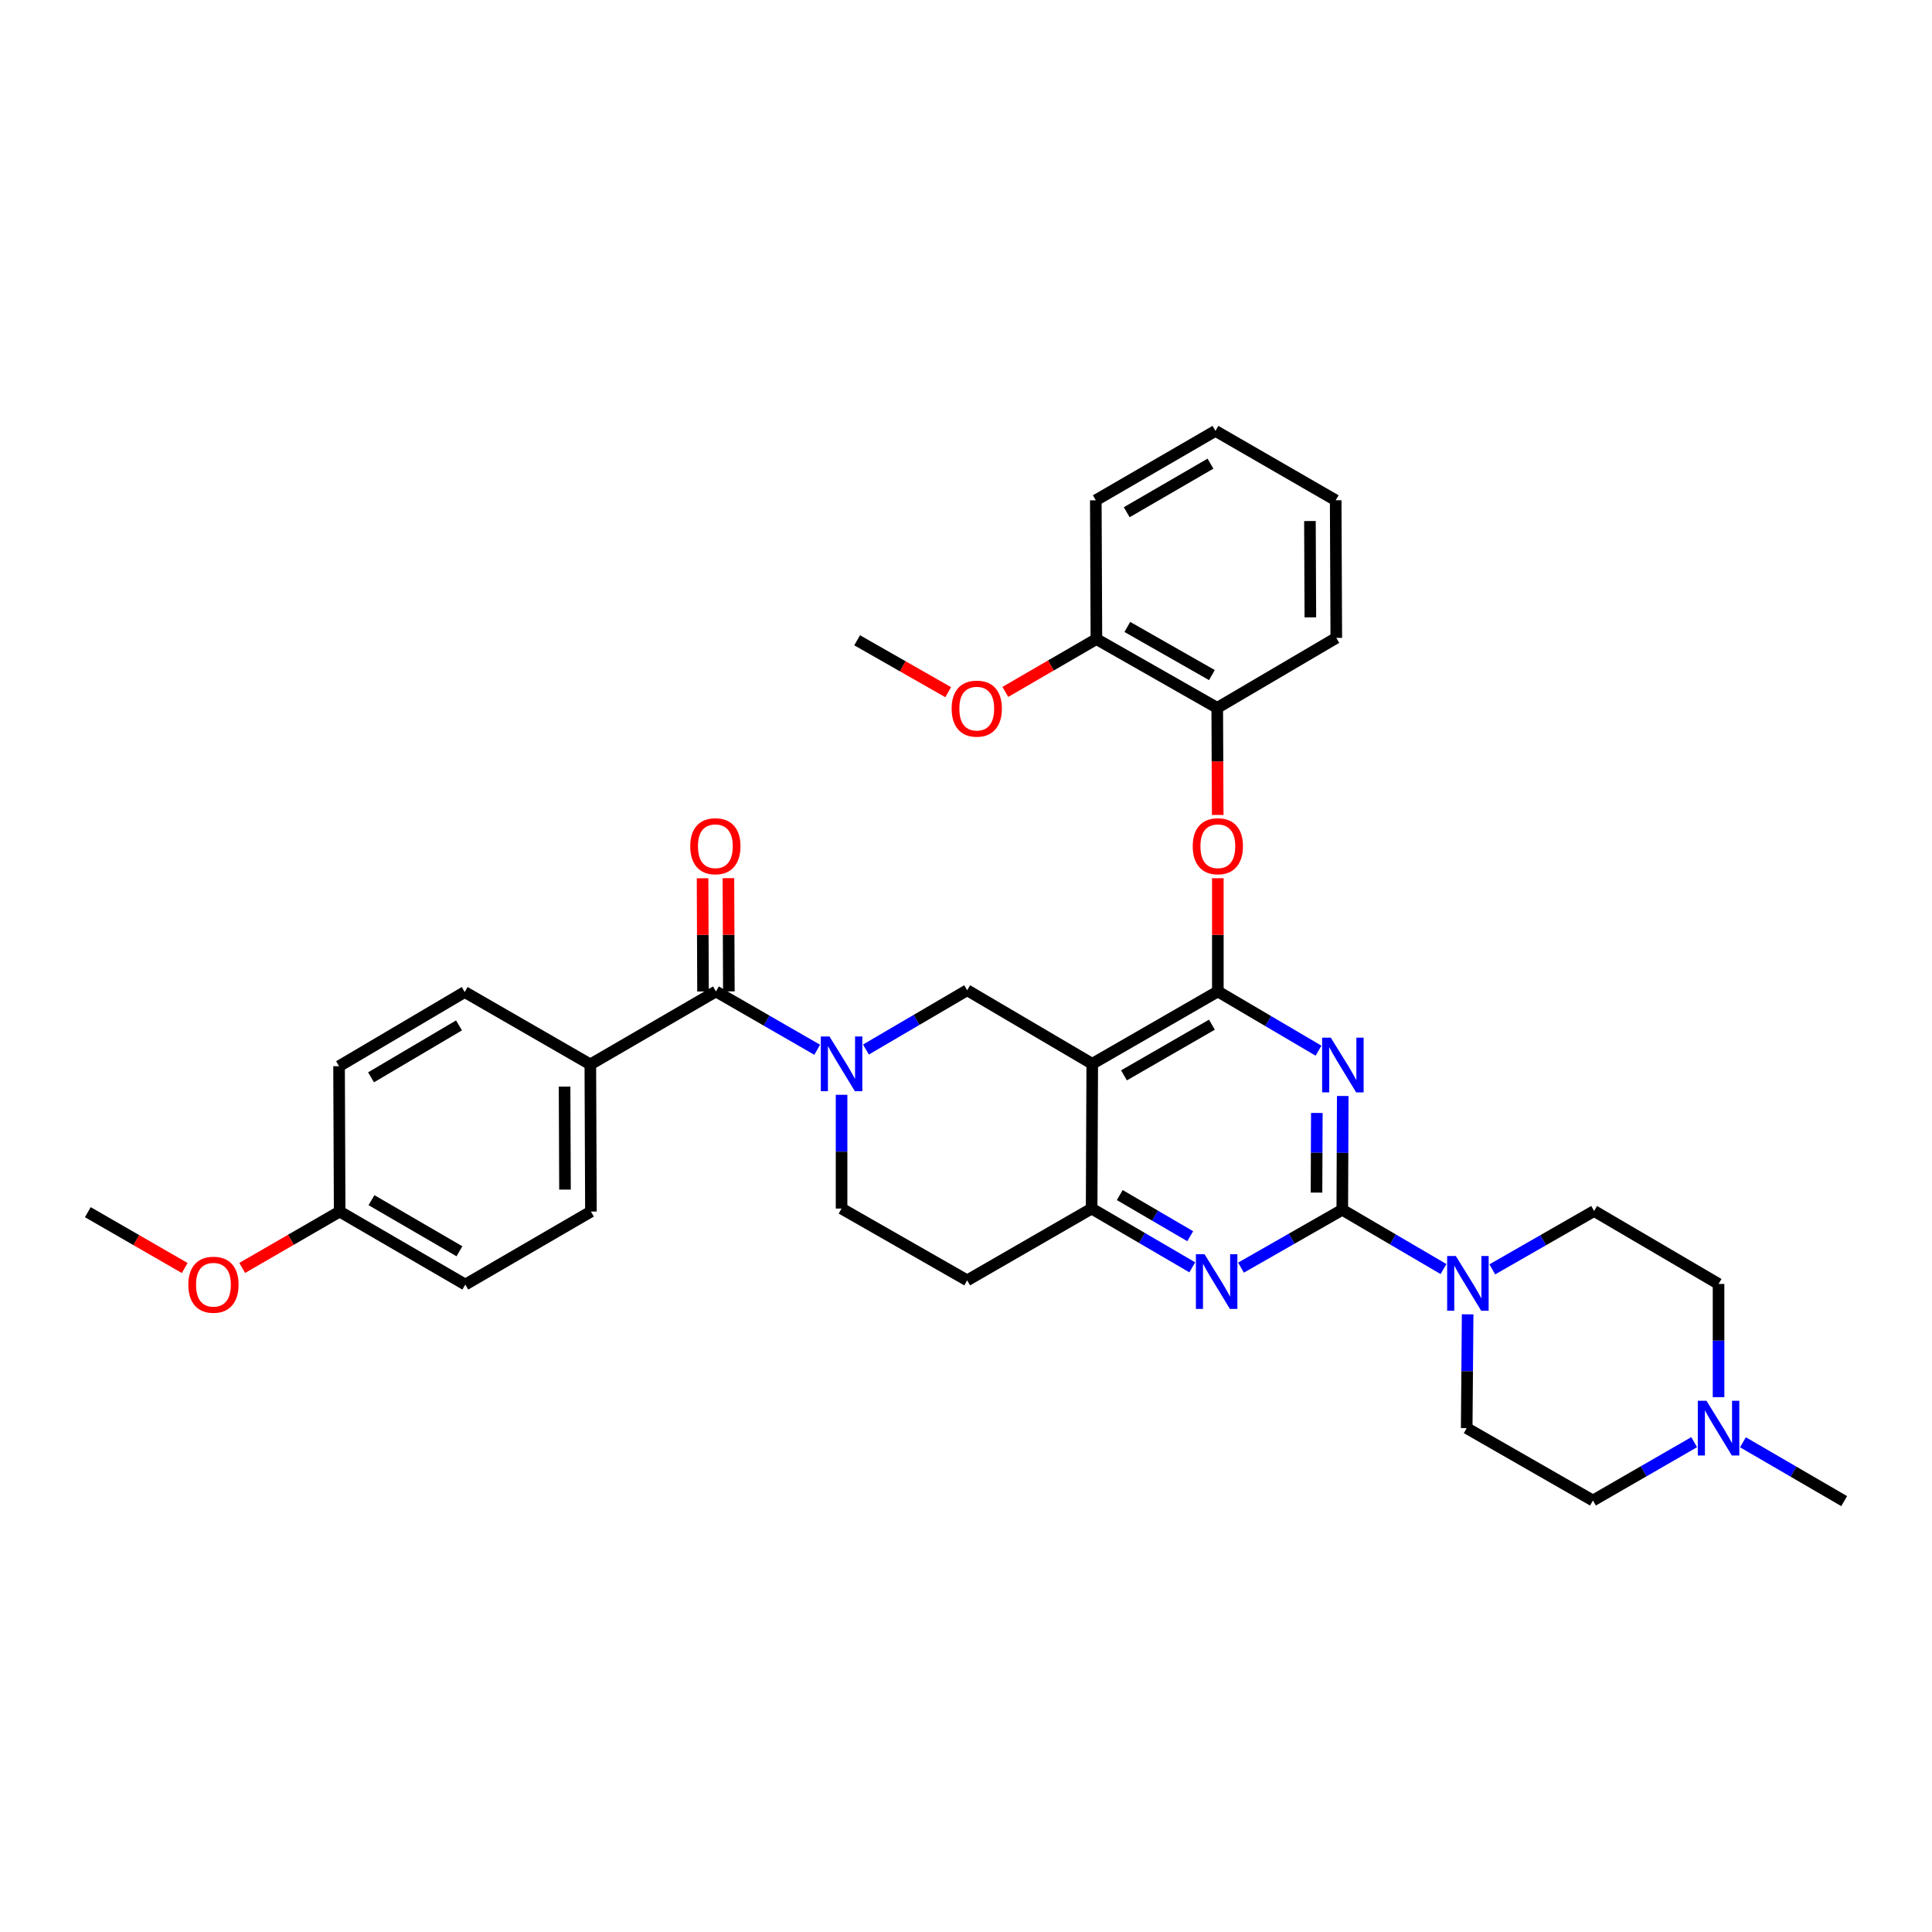 <?xml version='1.0' encoding='iso-8859-1'?>
<svg version='1.1' baseProfile='full'
              xmlns='http://www.w3.org/2000/svg'
                      xmlns:rdkit='http://www.rdkit.org/xml'
                      xmlns:xlink='http://www.w3.org/1999/xlink'
                  xml:space='preserve'
width='1000px' height='1000px' viewBox='0 0 1000 1000'>
<!-- END OF HEADER -->
<rect style='opacity:1.0;fill:#FFFFFF;stroke:none' width='1000' height='1000' x='0' y='0'> </rect>
<path class='bond-0' d='M 695.006,567.286 L 694.883,596.731' style='fill:none;fill-rule:evenodd;stroke:#0000FF;stroke-width:6px;stroke-linecap:butt;stroke-linejoin:miter;stroke-opacity:1' />
<path class='bond-0' d='M 694.883,596.731 L 694.761,626.176' style='fill:none;fill-rule:evenodd;stroke:#000000;stroke-width:6px;stroke-linecap:butt;stroke-linejoin:miter;stroke-opacity:1' />
<path class='bond-0' d='M 681.591,576.063 L 681.505,596.675' style='fill:none;fill-rule:evenodd;stroke:#0000FF;stroke-width:6px;stroke-linecap:butt;stroke-linejoin:miter;stroke-opacity:1' />
<path class='bond-0' d='M 681.505,596.675 L 681.42,617.287' style='fill:none;fill-rule:evenodd;stroke:#000000;stroke-width:6px;stroke-linecap:butt;stroke-linejoin:miter;stroke-opacity:1' />
<path class='bond-1' d='M 682.455,543.828 L 656.404,528.499' style='fill:none;fill-rule:evenodd;stroke:#0000FF;stroke-width:6px;stroke-linecap:butt;stroke-linejoin:miter;stroke-opacity:1' />
<path class='bond-1' d='M 656.404,528.499 L 630.353,513.17' style='fill:none;fill-rule:evenodd;stroke:#000000;stroke-width:6px;stroke-linecap:butt;stroke-linejoin:miter;stroke-opacity:1' />
<path class='bond-4' d='M 694.761,626.176 L 668.551,641.153' style='fill:none;fill-rule:evenodd;stroke:#000000;stroke-width:6px;stroke-linecap:butt;stroke-linejoin:miter;stroke-opacity:1' />
<path class='bond-4' d='M 668.551,641.153 L 642.341,656.13' style='fill:none;fill-rule:evenodd;stroke:#0000FF;stroke-width:6px;stroke-linecap:butt;stroke-linejoin:miter;stroke-opacity:1' />
<path class='bond-7' d='M 694.761,626.176 L 720.961,641.521' style='fill:none;fill-rule:evenodd;stroke:#000000;stroke-width:6px;stroke-linecap:butt;stroke-linejoin:miter;stroke-opacity:1' />
<path class='bond-7' d='M 720.961,641.521 L 747.161,656.865' style='fill:none;fill-rule:evenodd;stroke:#0000FF;stroke-width:6px;stroke-linecap:butt;stroke-linejoin:miter;stroke-opacity:1' />
<path class='bond-2' d='M 630.353,513.17 L 565.344,550.628' style='fill:none;fill-rule:evenodd;stroke:#000000;stroke-width:6px;stroke-linecap:butt;stroke-linejoin:miter;stroke-opacity:1' />
<path class='bond-2' d='M 627.281,530.38 L 581.774,556.601' style='fill:none;fill-rule:evenodd;stroke:#000000;stroke-width:6px;stroke-linecap:butt;stroke-linejoin:miter;stroke-opacity:1' />
<path class='bond-9' d='M 630.353,513.17 L 630.353,483.869' style='fill:none;fill-rule:evenodd;stroke:#000000;stroke-width:6px;stroke-linecap:butt;stroke-linejoin:miter;stroke-opacity:1' />
<path class='bond-9' d='M 630.353,483.869 L 630.353,454.567' style='fill:none;fill-rule:evenodd;stroke:#FF0000;stroke-width:6px;stroke-linecap:butt;stroke-linejoin:miter;stroke-opacity:1' />
<path class='bond-5' d='M 565.344,550.628 L 565.032,625.552' style='fill:none;fill-rule:evenodd;stroke:#000000;stroke-width:6px;stroke-linecap:butt;stroke-linejoin:miter;stroke-opacity:1' />
<path class='bond-8' d='M 565.344,550.628 L 500.609,512.546' style='fill:none;fill-rule:evenodd;stroke:#000000;stroke-width:6px;stroke-linecap:butt;stroke-linejoin:miter;stroke-opacity:1' />
<path class='bond-3' d='M 448.216,543.234 L 474.413,527.89' style='fill:none;fill-rule:evenodd;stroke:#0000FF;stroke-width:6px;stroke-linecap:butt;stroke-linejoin:miter;stroke-opacity:1' />
<path class='bond-3' d='M 474.413,527.89 L 500.609,512.546' style='fill:none;fill-rule:evenodd;stroke:#000000;stroke-width:6px;stroke-linecap:butt;stroke-linejoin:miter;stroke-opacity:1' />
<path class='bond-6' d='M 422.977,543.36 L 396.772,528.265' style='fill:none;fill-rule:evenodd;stroke:#0000FF;stroke-width:6px;stroke-linecap:butt;stroke-linejoin:miter;stroke-opacity:1' />
<path class='bond-6' d='M 396.772,528.265 L 370.568,513.17' style='fill:none;fill-rule:evenodd;stroke:#000000;stroke-width:6px;stroke-linecap:butt;stroke-linejoin:miter;stroke-opacity:1' />
<path class='bond-37' d='M 435.593,566.661 L 435.593,596.107' style='fill:none;fill-rule:evenodd;stroke:#0000FF;stroke-width:6px;stroke-linecap:butt;stroke-linejoin:miter;stroke-opacity:1' />
<path class='bond-37' d='M 435.593,596.107 L 435.593,625.552' style='fill:none;fill-rule:evenodd;stroke:#000000;stroke-width:6px;stroke-linecap:butt;stroke-linejoin:miter;stroke-opacity:1' />
<path class='bond-35' d='M 617.116,655.971 L 591.074,640.761' style='fill:none;fill-rule:evenodd;stroke:#0000FF;stroke-width:6px;stroke-linecap:butt;stroke-linejoin:miter;stroke-opacity:1' />
<path class='bond-35' d='M 591.074,640.761 L 565.032,625.552' style='fill:none;fill-rule:evenodd;stroke:#000000;stroke-width:6px;stroke-linecap:butt;stroke-linejoin:miter;stroke-opacity:1' />
<path class='bond-35' d='M 616.05,639.856 L 597.821,629.209' style='fill:none;fill-rule:evenodd;stroke:#0000FF;stroke-width:6px;stroke-linecap:butt;stroke-linejoin:miter;stroke-opacity:1' />
<path class='bond-35' d='M 597.821,629.209 L 579.591,618.563' style='fill:none;fill-rule:evenodd;stroke:#000000;stroke-width:6px;stroke-linecap:butt;stroke-linejoin:miter;stroke-opacity:1' />
<path class='bond-11' d='M 565.032,625.552 L 500.609,662.713' style='fill:none;fill-rule:evenodd;stroke:#000000;stroke-width:6px;stroke-linecap:butt;stroke-linejoin:miter;stroke-opacity:1' />
<path class='bond-14' d='M 370.568,513.17 L 305.552,550.94' style='fill:none;fill-rule:evenodd;stroke:#000000;stroke-width:6px;stroke-linecap:butt;stroke-linejoin:miter;stroke-opacity:1' />
<path class='bond-15' d='M 377.257,513.143 L 377.142,483.842' style='fill:none;fill-rule:evenodd;stroke:#000000;stroke-width:6px;stroke-linecap:butt;stroke-linejoin:miter;stroke-opacity:1' />
<path class='bond-15' d='M 377.142,483.842 L 377.026,454.541' style='fill:none;fill-rule:evenodd;stroke:#FF0000;stroke-width:6px;stroke-linecap:butt;stroke-linejoin:miter;stroke-opacity:1' />
<path class='bond-15' d='M 363.879,513.196 L 363.764,483.895' style='fill:none;fill-rule:evenodd;stroke:#000000;stroke-width:6px;stroke-linecap:butt;stroke-linejoin:miter;stroke-opacity:1' />
<path class='bond-15' d='M 363.764,483.895 L 363.648,454.594' style='fill:none;fill-rule:evenodd;stroke:#FF0000;stroke-width:6px;stroke-linecap:butt;stroke-linejoin:miter;stroke-opacity:1' />
<path class='bond-16' d='M 772.407,657.023 L 798.761,641.915' style='fill:none;fill-rule:evenodd;stroke:#0000FF;stroke-width:6px;stroke-linecap:butt;stroke-linejoin:miter;stroke-opacity:1' />
<path class='bond-16' d='M 798.761,641.915 L 825.114,626.808' style='fill:none;fill-rule:evenodd;stroke:#000000;stroke-width:6px;stroke-linecap:butt;stroke-linejoin:miter;stroke-opacity:1' />
<path class='bond-17' d='M 759.651,680.292 L 759.406,709.741' style='fill:none;fill-rule:evenodd;stroke:#0000FF;stroke-width:6px;stroke-linecap:butt;stroke-linejoin:miter;stroke-opacity:1' />
<path class='bond-17' d='M 759.406,709.741 L 759.161,739.19' style='fill:none;fill-rule:evenodd;stroke:#000000;stroke-width:6px;stroke-linecap:butt;stroke-linejoin:miter;stroke-opacity:1' />
<path class='bond-12' d='M 630.283,421.818 L 630.162,394.105' style='fill:none;fill-rule:evenodd;stroke:#FF0000;stroke-width:6px;stroke-linecap:butt;stroke-linejoin:miter;stroke-opacity:1' />
<path class='bond-12' d='M 630.162,394.105 L 630.041,366.391' style='fill:none;fill-rule:evenodd;stroke:#000000;stroke-width:6px;stroke-linecap:butt;stroke-linejoin:miter;stroke-opacity:1' />
<path class='bond-10' d='M 876.905,746.462 L 850.705,761.563' style='fill:none;fill-rule:evenodd;stroke:#0000FF;stroke-width:6px;stroke-linecap:butt;stroke-linejoin:miter;stroke-opacity:1' />
<path class='bond-10' d='M 850.705,761.563 L 824.504,776.663' style='fill:none;fill-rule:evenodd;stroke:#000000;stroke-width:6px;stroke-linecap:butt;stroke-linejoin:miter;stroke-opacity:1' />
<path class='bond-28' d='M 902.141,746.524 L 928.343,761.75' style='fill:none;fill-rule:evenodd;stroke:#0000FF;stroke-width:6px;stroke-linecap:butt;stroke-linejoin:miter;stroke-opacity:1' />
<path class='bond-28' d='M 928.343,761.75 L 954.545,776.976' style='fill:none;fill-rule:evenodd;stroke:#000000;stroke-width:6px;stroke-linecap:butt;stroke-linejoin:miter;stroke-opacity:1' />
<path class='bond-36' d='M 889.521,723.165 L 889.521,693.868' style='fill:none;fill-rule:evenodd;stroke:#0000FF;stroke-width:6px;stroke-linecap:butt;stroke-linejoin:miter;stroke-opacity:1' />
<path class='bond-36' d='M 889.521,693.868 L 889.521,664.571' style='fill:none;fill-rule:evenodd;stroke:#000000;stroke-width:6px;stroke-linecap:butt;stroke-linejoin:miter;stroke-opacity:1' />
<path class='bond-13' d='M 500.609,662.713 L 435.593,625.552' style='fill:none;fill-rule:evenodd;stroke:#000000;stroke-width:6px;stroke-linecap:butt;stroke-linejoin:miter;stroke-opacity:1' />
<path class='bond-18' d='M 630.041,366.391 L 567.499,330.784' style='fill:none;fill-rule:evenodd;stroke:#000000;stroke-width:6px;stroke-linecap:butt;stroke-linejoin:miter;stroke-opacity:1' />
<path class='bond-18' d='M 627.279,349.425 L 583.499,324.499' style='fill:none;fill-rule:evenodd;stroke:#000000;stroke-width:6px;stroke-linecap:butt;stroke-linejoin:miter;stroke-opacity:1' />
<path class='bond-29' d='M 630.041,366.391 L 691.661,330.167' style='fill:none;fill-rule:evenodd;stroke:#000000;stroke-width:6px;stroke-linecap:butt;stroke-linejoin:miter;stroke-opacity:1' />
<path class='bond-19' d='M 305.552,550.94 L 305.864,627.105' style='fill:none;fill-rule:evenodd;stroke:#000000;stroke-width:6px;stroke-linecap:butt;stroke-linejoin:miter;stroke-opacity:1' />
<path class='bond-19' d='M 292.221,562.42 L 292.439,615.735' style='fill:none;fill-rule:evenodd;stroke:#000000;stroke-width:6px;stroke-linecap:butt;stroke-linejoin:miter;stroke-opacity:1' />
<path class='bond-20' d='M 305.552,550.94 L 240.527,513.467' style='fill:none;fill-rule:evenodd;stroke:#000000;stroke-width:6px;stroke-linecap:butt;stroke-linejoin:miter;stroke-opacity:1' />
<path class='bond-22' d='M 825.114,626.808 L 889.521,664.571' style='fill:none;fill-rule:evenodd;stroke:#000000;stroke-width:6px;stroke-linecap:butt;stroke-linejoin:miter;stroke-opacity:1' />
<path class='bond-21' d='M 759.161,739.19 L 824.504,776.663' style='fill:none;fill-rule:evenodd;stroke:#000000;stroke-width:6px;stroke-linecap:butt;stroke-linejoin:miter;stroke-opacity:1' />
<path class='bond-26' d='M 567.499,330.784 L 543.928,344.455' style='fill:none;fill-rule:evenodd;stroke:#000000;stroke-width:6px;stroke-linecap:butt;stroke-linejoin:miter;stroke-opacity:1' />
<path class='bond-26' d='M 543.928,344.455 L 520.357,358.126' style='fill:none;fill-rule:evenodd;stroke:#FF0000;stroke-width:6px;stroke-linecap:butt;stroke-linejoin:miter;stroke-opacity:1' />
<path class='bond-30' d='M 567.499,330.784 L 567.187,258.944' style='fill:none;fill-rule:evenodd;stroke:#000000;stroke-width:6px;stroke-linecap:butt;stroke-linejoin:miter;stroke-opacity:1' />
<path class='bond-25' d='M 305.864,627.105 L 240.839,664.891' style='fill:none;fill-rule:evenodd;stroke:#000000;stroke-width:6px;stroke-linecap:butt;stroke-linejoin:miter;stroke-opacity:1' />
<path class='bond-24' d='M 240.527,513.467 L 175.496,551.862' style='fill:none;fill-rule:evenodd;stroke:#000000;stroke-width:6px;stroke-linecap:butt;stroke-linejoin:miter;stroke-opacity:1' />
<path class='bond-24' d='M 237.574,530.746 L 192.052,557.623' style='fill:none;fill-rule:evenodd;stroke:#000000;stroke-width:6px;stroke-linecap:butt;stroke-linejoin:miter;stroke-opacity:1' />
<path class='bond-23' d='M 175.808,627.105 L 175.496,551.862' style='fill:none;fill-rule:evenodd;stroke:#000000;stroke-width:6px;stroke-linecap:butt;stroke-linejoin:miter;stroke-opacity:1' />
<path class='bond-27' d='M 175.808,627.105 L 150.587,641.693' style='fill:none;fill-rule:evenodd;stroke:#000000;stroke-width:6px;stroke-linecap:butt;stroke-linejoin:miter;stroke-opacity:1' />
<path class='bond-27' d='M 150.587,641.693 L 125.366,656.28' style='fill:none;fill-rule:evenodd;stroke:#FF0000;stroke-width:6px;stroke-linecap:butt;stroke-linejoin:miter;stroke-opacity:1' />
<path class='bond-39' d='M 175.808,627.105 L 240.839,664.891' style='fill:none;fill-rule:evenodd;stroke:#000000;stroke-width:6px;stroke-linecap:butt;stroke-linejoin:miter;stroke-opacity:1' />
<path class='bond-39' d='M 192.283,621.206 L 237.806,647.656' style='fill:none;fill-rule:evenodd;stroke:#000000;stroke-width:6px;stroke-linecap:butt;stroke-linejoin:miter;stroke-opacity:1' />
<path class='bond-31' d='M 490.785,358.277 L 467.217,344.843' style='fill:none;fill-rule:evenodd;stroke:#FF0000;stroke-width:6px;stroke-linecap:butt;stroke-linejoin:miter;stroke-opacity:1' />
<path class='bond-31' d='M 467.217,344.843 L 443.649,331.408' style='fill:none;fill-rule:evenodd;stroke:#000000;stroke-width:6px;stroke-linecap:butt;stroke-linejoin:miter;stroke-opacity:1' />
<path class='bond-32' d='M 95.603,656.318 L 70.529,641.868' style='fill:none;fill-rule:evenodd;stroke:#FF0000;stroke-width:6px;stroke-linecap:butt;stroke-linejoin:miter;stroke-opacity:1' />
<path class='bond-32' d='M 70.529,641.868 L 45.455,627.418' style='fill:none;fill-rule:evenodd;stroke:#000000;stroke-width:6px;stroke-linecap:butt;stroke-linejoin:miter;stroke-opacity:1' />
<path class='bond-33' d='M 691.661,330.167 L 691.349,258.944' style='fill:none;fill-rule:evenodd;stroke:#000000;stroke-width:6px;stroke-linecap:butt;stroke-linejoin:miter;stroke-opacity:1' />
<path class='bond-33' d='M 678.237,319.542 L 678.018,269.686' style='fill:none;fill-rule:evenodd;stroke:#000000;stroke-width:6px;stroke-linecap:butt;stroke-linejoin:miter;stroke-opacity:1' />
<path class='bond-38' d='M 567.187,258.944 L 629.119,223.024' style='fill:none;fill-rule:evenodd;stroke:#000000;stroke-width:6px;stroke-linecap:butt;stroke-linejoin:miter;stroke-opacity:1' />
<path class='bond-38' d='M 583.189,265.129 L 626.541,239.985' style='fill:none;fill-rule:evenodd;stroke:#000000;stroke-width:6px;stroke-linecap:butt;stroke-linejoin:miter;stroke-opacity:1' />
<path class='bond-34' d='M 691.349,258.944 L 629.119,223.024' style='fill:none;fill-rule:evenodd;stroke:#000000;stroke-width:6px;stroke-linecap:butt;stroke-linejoin:miter;stroke-opacity:1' />
<path  class='atom-0' d='M 688.813 537.092
L 698.093 552.092
Q 699.013 553.572, 700.493 556.252
Q 701.973 558.932, 702.053 559.092
L 702.053 537.092
L 705.813 537.092
L 705.813 565.412
L 701.933 565.412
L 691.973 549.012
Q 690.813 547.092, 689.573 544.892
Q 688.373 542.692, 688.013 542.012
L 688.013 565.412
L 684.333 565.412
L 684.333 537.092
L 688.813 537.092
' fill='#0000FF'/>
<path  class='atom-4' d='M 429.333 536.468
L 438.613 551.468
Q 439.533 552.948, 441.013 555.628
Q 442.493 558.308, 442.573 558.468
L 442.573 536.468
L 446.333 536.468
L 446.333 564.788
L 442.453 564.788
L 432.493 548.388
Q 431.333 546.468, 430.093 544.268
Q 428.893 542.068, 428.533 541.388
L 428.533 564.788
L 424.853 564.788
L 424.853 536.468
L 429.333 536.468
' fill='#0000FF'/>
<path  class='atom-5' d='M 623.469 649.177
L 632.749 664.177
Q 633.669 665.657, 635.149 668.337
Q 636.629 671.017, 636.709 671.177
L 636.709 649.177
L 640.469 649.177
L 640.469 677.497
L 636.589 677.497
L 626.629 661.097
Q 625.469 659.177, 624.229 656.977
Q 623.029 654.777, 622.669 654.097
L 622.669 677.497
L 618.989 677.497
L 618.989 649.177
L 623.469 649.177
' fill='#0000FF'/>
<path  class='atom-8' d='M 753.525 650.099
L 762.805 665.099
Q 763.725 666.579, 765.205 669.259
Q 766.685 671.939, 766.765 672.099
L 766.765 650.099
L 770.525 650.099
L 770.525 678.419
L 766.645 678.419
L 756.685 662.019
Q 755.525 660.099, 754.285 657.899
Q 753.085 655.699, 752.725 655.019
L 752.725 678.419
L 749.045 678.419
L 749.045 650.099
L 753.525 650.099
' fill='#0000FF'/>
<path  class='atom-10' d='M 617.353 438.006
Q 617.353 431.206, 620.713 427.406
Q 624.073 423.606, 630.353 423.606
Q 636.633 423.606, 639.993 427.406
Q 643.353 431.206, 643.353 438.006
Q 643.353 444.886, 639.953 448.806
Q 636.553 452.686, 630.353 452.686
Q 624.113 452.686, 620.713 448.806
Q 617.353 444.926, 617.353 438.006
M 630.353 449.486
Q 634.673 449.486, 636.993 446.606
Q 639.353 443.686, 639.353 438.006
Q 639.353 432.446, 636.993 429.646
Q 634.673 426.806, 630.353 426.806
Q 626.033 426.806, 623.673 429.606
Q 621.353 432.406, 621.353 438.006
Q 621.353 443.726, 623.673 446.606
Q 626.033 449.486, 630.353 449.486
' fill='#FF0000'/>
<path  class='atom-11' d='M 883.261 725.03
L 892.541 740.03
Q 893.461 741.51, 894.941 744.19
Q 896.421 746.87, 896.501 747.03
L 896.501 725.03
L 900.261 725.03
L 900.261 753.35
L 896.381 753.35
L 886.421 736.95
Q 885.261 735.03, 884.021 732.83
Q 882.821 730.63, 882.461 729.95
L 882.461 753.35
L 878.781 753.35
L 878.781 725.03
L 883.261 725.03
' fill='#0000FF'/>
<path  class='atom-16' d='M 357.271 438.006
Q 357.271 431.206, 360.631 427.406
Q 363.991 423.606, 370.271 423.606
Q 376.551 423.606, 379.911 427.406
Q 383.271 431.206, 383.271 438.006
Q 383.271 444.886, 379.871 448.806
Q 376.471 452.686, 370.271 452.686
Q 364.031 452.686, 360.631 448.806
Q 357.271 444.926, 357.271 438.006
M 370.271 449.486
Q 374.591 449.486, 376.911 446.606
Q 379.271 443.686, 379.271 438.006
Q 379.271 432.446, 376.911 429.646
Q 374.591 426.806, 370.271 426.806
Q 365.951 426.806, 363.591 429.606
Q 361.271 432.406, 361.271 438.006
Q 361.271 443.726, 363.591 446.606
Q 365.951 449.486, 370.271 449.486
' fill='#FF0000'/>
<path  class='atom-27' d='M 492.567 366.784
Q 492.567 359.984, 495.927 356.184
Q 499.287 352.384, 505.567 352.384
Q 511.847 352.384, 515.207 356.184
Q 518.567 359.984, 518.567 366.784
Q 518.567 373.664, 515.167 377.584
Q 511.767 381.464, 505.567 381.464
Q 499.327 381.464, 495.927 377.584
Q 492.567 373.704, 492.567 366.784
M 505.567 378.264
Q 509.887 378.264, 512.207 375.384
Q 514.567 372.464, 514.567 366.784
Q 514.567 361.224, 512.207 358.424
Q 509.887 355.584, 505.567 355.584
Q 501.247 355.584, 498.887 358.384
Q 496.567 361.184, 496.567 366.784
Q 496.567 372.504, 498.887 375.384
Q 501.247 378.264, 505.567 378.264
' fill='#FF0000'/>
<path  class='atom-28' d='M 97.479 664.971
Q 97.479 658.171, 100.839 654.371
Q 104.199 650.571, 110.479 650.571
Q 116.759 650.571, 120.119 654.371
Q 123.479 658.171, 123.479 664.971
Q 123.479 671.851, 120.079 675.771
Q 116.679 679.651, 110.479 679.651
Q 104.239 679.651, 100.839 675.771
Q 97.479 671.891, 97.479 664.971
M 110.479 676.451
Q 114.799 676.451, 117.119 673.571
Q 119.479 670.651, 119.479 664.971
Q 119.479 659.411, 117.119 656.611
Q 114.799 653.771, 110.479 653.771
Q 106.159 653.771, 103.799 656.571
Q 101.479 659.371, 101.479 664.971
Q 101.479 670.691, 103.799 673.571
Q 106.159 676.451, 110.479 676.451
' fill='#FF0000'/>
</svg>
